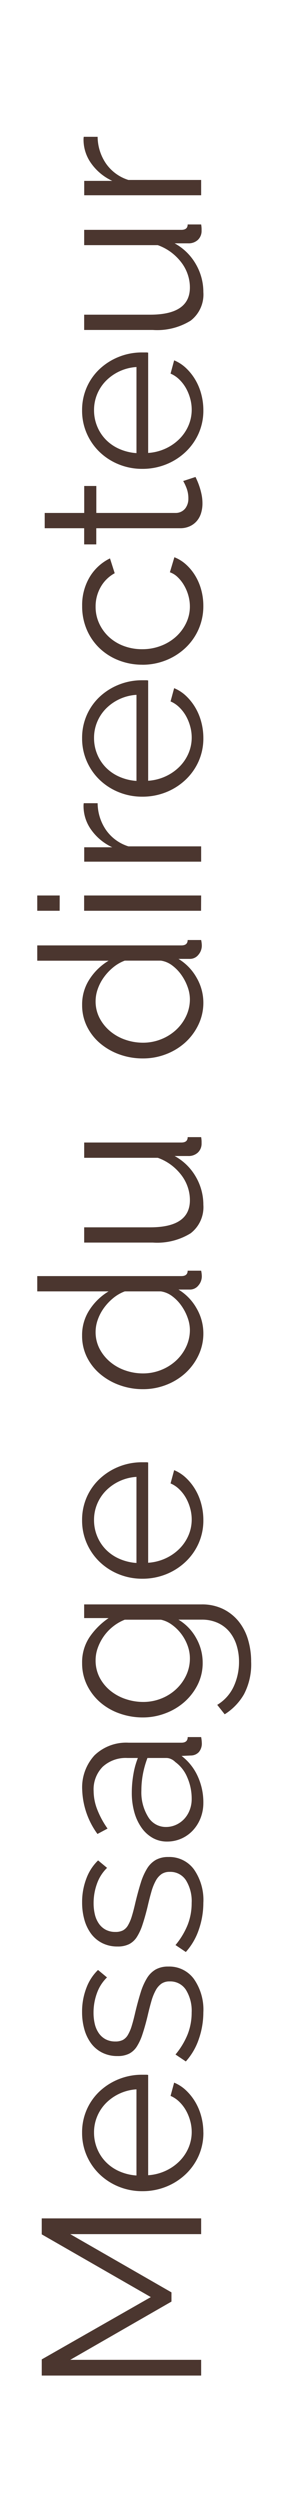 <svg xmlns="http://www.w3.org/2000/svg" width="24" height="201" viewBox="0 0 24 201">
  <g id="mot_directeur_bas" transform="translate(21611 -8544)">
    <rect id="Rectangle_188" data-name="Rectangle 188" width="24" height="201" transform="translate(-21611 8544)" fill="#fff"/>
    <path id="Tracé_629" data-name="Tracé 629" d="M13.151-1.4V-11.943L8.469-3.79H7.728L3.045-11.943V-1.4H1.78V-14.238h1.3L8.089-5.453l5.044-8.786h1.284V-1.4Zm8.171.181a4.528,4.528,0,0,1-1.889-.389,4.63,4.63,0,0,1-1.491-1.067,4.953,4.953,0,0,1-.985-1.564,5.086,5.086,0,0,1-.353-1.9,4.968,4.968,0,0,1,.353-1.871,4.843,4.843,0,0,1,.976-1.537A4.633,4.633,0,0,1,19.424-10.6a4.546,4.546,0,0,1,1.88-.389,4.528,4.528,0,0,1,1.889.389,4.491,4.491,0,0,1,1.473,1.058A4.931,4.931,0,0,1,25.625-8a4.964,4.964,0,0,1,.343,1.844v.289a.728.728,0,0,1-.018.2H17.887a3.965,3.965,0,0,0,.353,1.4,3.851,3.851,0,0,0,.768,1.112,3.442,3.442,0,0,0,1.076.732,3.219,3.219,0,0,0,1.293.262,3.339,3.339,0,0,0,.9-.127,3.654,3.654,0,0,0,.832-.343,3.093,3.093,0,0,0,.687-.533,2.29,2.29,0,0,0,.47-.7l1.067.289a3.132,3.132,0,0,1-.615.949,4.291,4.291,0,0,1-.922.741,4.515,4.515,0,0,1-1.157.488A5.016,5.016,0,0,1,21.322-1.222ZM24.793-6.61a3.8,3.8,0,0,0-.353-1.383,3.764,3.764,0,0,0-.759-1.076,3.358,3.358,0,0,0-1.067-.705,3.318,3.318,0,0,0-1.293-.253,3.385,3.385,0,0,0-1.3.253,3.332,3.332,0,0,0-1.076.705A3.465,3.465,0,0,0,18.2-7.984a4.106,4.106,0,0,0-.334,1.374Zm6.2,5.387a6.555,6.555,0,0,1-2.151-.362,5.17,5.17,0,0,1-1.808-1.049l.56-.832a6.129,6.129,0,0,0,1.618.976,4.748,4.748,0,0,0,1.763.325,3.182,3.182,0,0,0,1.817-.461,1.492,1.492,0,0,0,.678-1.311,1.136,1.136,0,0,0-.181-.66,1.565,1.565,0,0,0-.533-.461,4.163,4.163,0,0,0-.886-.353q-.533-.154-1.238-.316-.814-.2-1.41-.4a4.312,4.312,0,0,1-.985-.452,1.63,1.63,0,0,1-.578-.624,2.032,2.032,0,0,1-.19-.931,2.679,2.679,0,0,1,.28-1.247,2.543,2.543,0,0,1,.759-.895,3.449,3.449,0,0,1,1.121-.533,5.013,5.013,0,0,1,1.365-.181,5.286,5.286,0,0,1,1.97.353,3.894,3.894,0,0,1,1.428.931l-.6.723a3.308,3.308,0,0,0-1.274-.813,4.565,4.565,0,0,0-1.564-.271,3.882,3.882,0,0,0-.9.1,2.176,2.176,0,0,0-.732.316,1.559,1.559,0,0,0-.5.551,1.63,1.63,0,0,0-.181.786,1.3,1.3,0,0,0,.127.615,1.08,1.08,0,0,0,.416.407,3.386,3.386,0,0,0,.732.307q.443.136,1.076.28.9.217,1.591.434a5,5,0,0,1,1.148.506,1.994,1.994,0,0,1,.7.705,2.029,2.029,0,0,1,.235,1.012,2.455,2.455,0,0,1-.994,2.061A4.3,4.3,0,0,1,30.994-1.222Zm8.8,0a6.555,6.555,0,0,1-2.151-.362,5.17,5.17,0,0,1-1.808-1.049l.56-.832a6.129,6.129,0,0,0,1.618.976,4.748,4.748,0,0,0,1.763.325A3.182,3.182,0,0,0,41.6-2.623a1.492,1.492,0,0,0,.678-1.311,1.136,1.136,0,0,0-.181-.66,1.565,1.565,0,0,0-.533-.461,4.163,4.163,0,0,0-.886-.353q-.533-.154-1.238-.316-.813-.2-1.41-.4a4.312,4.312,0,0,1-.985-.452,1.63,1.63,0,0,1-.578-.624,2.032,2.032,0,0,1-.19-.931,2.679,2.679,0,0,1,.28-1.247,2.543,2.543,0,0,1,.759-.895,3.449,3.449,0,0,1,1.121-.533,5.013,5.013,0,0,1,1.365-.181,5.287,5.287,0,0,1,1.97.353A3.894,3.894,0,0,1,43.2-9.7l-.6.723a3.308,3.308,0,0,0-1.274-.813,4.565,4.565,0,0,0-1.564-.271,3.883,3.883,0,0,0-.9.1,2.176,2.176,0,0,0-.732.316,1.559,1.559,0,0,0-.5.551,1.63,1.63,0,0,0-.181.786,1.294,1.294,0,0,0,.127.615,1.08,1.08,0,0,0,.416.407,3.386,3.386,0,0,0,.732.307q.443.136,1.076.28.9.217,1.591.434a5,5,0,0,1,1.148.506,1.994,1.994,0,0,1,.7.705,2.029,2.029,0,0,1,.235,1.012,2.455,2.455,0,0,1-.994,2.061A4.3,4.3,0,0,1,39.8-1.222Zm8.045,0A3.327,3.327,0,0,1,46.6-1.448a3.125,3.125,0,0,1-.994-.624A2.82,2.82,0,0,1,44.95-3a2.815,2.815,0,0,1-.235-1.148A2.319,2.319,0,0,1,45-5.29a2.757,2.757,0,0,1,.813-.9,3.983,3.983,0,0,1,1.247-.588,5.744,5.744,0,0,1,1.591-.208,8.689,8.689,0,0,1,1.464.127,6.347,6.347,0,0,1,1.32.362v-.85a2.734,2.734,0,0,0-.705-1.98,2.583,2.583,0,0,0-1.952-.732,4.149,4.149,0,0,0-1.482.289,7.149,7.149,0,0,0-1.537.832l-.434-.813a6.36,6.36,0,0,1,3.543-1.229,3.8,3.8,0,0,1,2.784.994,3.676,3.676,0,0,1,1.012,2.748v4.248q0,.506.452.506V-1.4a2.931,2.931,0,0,1-.47.054,1.058,1.058,0,0,1-.732-.235.884.884,0,0,1-.28-.651L51.6-2.976a4.272,4.272,0,0,1-1.636,1.3A5.033,5.033,0,0,1,47.842-1.222Zm.289-.94a4.25,4.25,0,0,0,1.763-.362,2.878,2.878,0,0,0,1.22-.958,1.126,1.126,0,0,0,.244-.353.9.9,0,0,0,.081-.353V-5.724a7.535,7.535,0,0,0-1.274-.362,7.135,7.135,0,0,0-1.347-.127A3.747,3.747,0,0,0,46.7-5.67a1.649,1.649,0,0,0-.813,1.428,1.951,1.951,0,0,0,.172.813,2.061,2.061,0,0,0,.47.66,2.2,2.2,0,0,0,.714.443A2.409,2.409,0,0,0,48.131-2.163ZM59.1-1.277a3.889,3.889,0,0,1-1.781-.407,4.593,4.593,0,0,1-1.392-1.076A4.926,4.926,0,0,1,55.019-4.3a5.057,5.057,0,0,1-.325-1.79,5.572,5.572,0,0,1,.316-1.871A4.818,4.818,0,0,1,55.9-9.52a4.368,4.368,0,0,1,1.383-1.067,3.962,3.962,0,0,1,1.781-.4,3.625,3.625,0,0,1,2.1.606,5.813,5.813,0,0,1,1.519,1.528v-1.97h1.1v9.455A3.85,3.85,0,0,1,63.416.359a3.712,3.712,0,0,1-.994,1.256,4.23,4.23,0,0,1-1.464.759,6.145,6.145,0,0,1-1.781.253,5.184,5.184,0,0,1-2.621-.578A4.621,4.621,0,0,1,54.947.495l.759-.6a3.387,3.387,0,0,0,1.482,1.329,4.694,4.694,0,0,0,1.989.425,4.387,4.387,0,0,0,1.3-.19A3.207,3.207,0,0,0,61.554.9a2.643,2.643,0,0,0,.732-.94,3.059,3.059,0,0,0,.271-1.329V-3.229A3.925,3.925,0,0,1,61.075-1.8,3.989,3.989,0,0,1,59.1-1.277Zm.343-1.03a2.985,2.985,0,0,0,1.067-.2,3.571,3.571,0,0,0,.949-.533,3.5,3.5,0,0,0,.714-.75,2.313,2.313,0,0,0,.38-.85V-7.55a3.669,3.669,0,0,0-.542-.94,3.766,3.766,0,0,0-.777-.741,3.924,3.924,0,0,0-.931-.488,2.917,2.917,0,0,0-1-.181,2.955,2.955,0,0,0-1.419.334,3.391,3.391,0,0,0-1.058.877,3.9,3.9,0,0,0-.66,1.229,4.429,4.429,0,0,0-.226,1.392,3.9,3.9,0,0,0,.271,1.446,3.789,3.789,0,0,0,.75,1.2,3.6,3.6,0,0,0,1.112.813A3.181,3.181,0,0,0,59.448-2.307ZM70.566-1.222a4.528,4.528,0,0,1-1.889-.389,4.63,4.63,0,0,1-1.491-1.067A4.953,4.953,0,0,1,66.2-4.241a5.086,5.086,0,0,1-.353-1.9A4.968,4.968,0,0,1,66.2-8.011a4.843,4.843,0,0,1,.976-1.537A4.633,4.633,0,0,1,68.668-10.6a4.546,4.546,0,0,1,1.88-.389,4.528,4.528,0,0,1,1.889.389A4.491,4.491,0,0,1,73.91-9.538,4.931,4.931,0,0,1,74.868-8a4.964,4.964,0,0,1,.343,1.844v.289a.728.728,0,0,1-.018.2H67.131a3.965,3.965,0,0,0,.353,1.4,3.851,3.851,0,0,0,.768,1.112,3.442,3.442,0,0,0,1.076.732,3.219,3.219,0,0,0,1.293.262,3.339,3.339,0,0,0,.9-.127,3.654,3.654,0,0,0,.832-.343,3.092,3.092,0,0,0,.687-.533,2.29,2.29,0,0,0,.47-.7l1.067.289a3.132,3.132,0,0,1-.615.949,4.291,4.291,0,0,1-.922.741,4.515,4.515,0,0,1-1.157.488A5.016,5.016,0,0,1,70.566-1.222ZM74.037-6.61a3.8,3.8,0,0,0-.353-1.383,3.764,3.764,0,0,0-.759-1.076,3.358,3.358,0,0,0-1.067-.705,3.318,3.318,0,0,0-1.293-.253,3.385,3.385,0,0,0-1.3.253,3.332,3.332,0,0,0-1.076.705,3.465,3.465,0,0,0-.741,1.085,4.106,4.106,0,0,0-.334,1.374ZM85.588-1.222a4.059,4.059,0,0,1-1.808-.407A4.6,4.6,0,0,1,82.352-2.7a4.947,4.947,0,0,1-.931-1.546,5.1,5.1,0,0,1-.334-1.835,5.485,5.485,0,0,1,.325-1.889,5.047,5.047,0,0,1,.895-1.564A4.216,4.216,0,0,1,83.663-10.6a3.842,3.842,0,0,1,1.726-.389,3.686,3.686,0,0,1,2.115.624,4.72,4.72,0,0,1,1.446,1.509V-14.6H90.18V-2.994q0,.506.434.506V-1.4a2.333,2.333,0,0,1-.434.054,1.128,1.128,0,0,1-.759-.28.864.864,0,0,1-.325-.678v-.922a4.119,4.119,0,0,1-1.519,1.464A3.984,3.984,0,0,1,85.588-1.222Zm.271-1.085a2.929,2.929,0,0,0,.967-.181,3.973,3.973,0,0,0,.967-.5,3.33,3.33,0,0,0,.768-.741,2,2,0,0,0,.389-.913V-7.55a3.232,3.232,0,0,0-.524-.913,4.219,4.219,0,0,0-.786-.75,3.7,3.7,0,0,0-.949-.506A2.944,2.944,0,0,0,85.7-9.9a2.89,2.89,0,0,0-1.374.325,3.475,3.475,0,0,0-1.058.859,3.832,3.832,0,0,0-.678,1.22,4.327,4.327,0,0,0-.235,1.41,3.9,3.9,0,0,0,.271,1.446,3.876,3.876,0,0,0,.741,1.2,3.585,3.585,0,0,0,1.112.823A3.16,3.16,0,0,0,85.86-2.307ZM95.911-1.222a2.651,2.651,0,0,1-2.287-1.021,5.125,5.125,0,0,1-.75-3.046v-5.532H94.1v5.315q0,3.2,2.187,3.2a3.251,3.251,0,0,0,1.067-.181,3.351,3.351,0,0,0,.967-.524,4.246,4.246,0,0,0,.8-.813,4.1,4.1,0,0,0,.569-1.067v-5.929h1.229v7.828q0,.506.434.506V-1.4a2.241,2.241,0,0,1-.353.036h-.19a.982.982,0,0,1-.705-.307,1.091,1.091,0,0,1-.271-.777V-3.536a4.384,4.384,0,0,1-1.672,1.708A4.458,4.458,0,0,1,95.911-1.222Zm16.27,0a4.059,4.059,0,0,1-1.808-.407A4.6,4.6,0,0,1,108.945-2.7a4.947,4.947,0,0,1-.931-1.546,5.1,5.1,0,0,1-.334-1.835A5.485,5.485,0,0,1,108-7.975a5.046,5.046,0,0,1,.895-1.564,4.216,4.216,0,0,1,1.356-1.058,3.842,3.842,0,0,1,1.726-.389,3.686,3.686,0,0,1,2.115.624,4.72,4.72,0,0,1,1.446,1.509V-14.6h1.229V-2.994q0,.506.434.506V-1.4a2.333,2.333,0,0,1-.434.054,1.128,1.128,0,0,1-.759-.28.864.864,0,0,1-.325-.678v-.922a4.119,4.119,0,0,1-1.519,1.464A3.984,3.984,0,0,1,112.181-1.222Zm.271-1.085a2.929,2.929,0,0,0,.967-.181,3.973,3.973,0,0,0,.967-.5,3.33,3.33,0,0,0,.768-.741,2,2,0,0,0,.389-.913V-7.55a3.232,3.232,0,0,0-.524-.913,4.219,4.219,0,0,0-.786-.75,3.7,3.7,0,0,0-.949-.506,2.944,2.944,0,0,0-.994-.181,2.89,2.89,0,0,0-1.374.325,3.475,3.475,0,0,0-1.058.859,3.832,3.832,0,0,0-.678,1.22,4.327,4.327,0,0,0-.235,1.41,3.9,3.9,0,0,0,.271,1.446,3.876,3.876,0,0,0,.741,1.2,3.585,3.585,0,0,0,1.112.823A3.16,3.16,0,0,0,112.452-2.307Zm7.1.9v-9.418h1.229V-1.4Zm0-11.389V-14.6h1.229v1.808ZM128.2-9.737a3.867,3.867,0,0,0-2.169.687,3.464,3.464,0,0,0-1.3,1.79V-1.4H123.5v-9.418h1.157v2.26a4.284,4.284,0,0,1,1.41-1.7,3.268,3.268,0,0,1,1.9-.615,1.239,1.239,0,0,1,.235.018Zm5.243,8.515a4.528,4.528,0,0,1-1.889-.389,4.629,4.629,0,0,1-1.491-1.067,4.952,4.952,0,0,1-.985-1.564,5.086,5.086,0,0,1-.353-1.9,4.968,4.968,0,0,1,.353-1.871,4.842,4.842,0,0,1,.976-1.537,4.633,4.633,0,0,1,1.491-1.049,4.546,4.546,0,0,1,1.88-.389,4.528,4.528,0,0,1,1.889.389,4.491,4.491,0,0,1,1.473,1.058A4.931,4.931,0,0,1,137.743-8a4.964,4.964,0,0,1,.343,1.844v.289a.727.727,0,0,1-.018.2h-8.063a3.965,3.965,0,0,0,.353,1.4,3.851,3.851,0,0,0,.768,1.112,3.442,3.442,0,0,0,1.076.732,3.219,3.219,0,0,0,1.293.262,3.339,3.339,0,0,0,.9-.127,3.654,3.654,0,0,0,.832-.343,3.093,3.093,0,0,0,.687-.533,2.29,2.29,0,0,0,.47-.7l1.067.289a3.133,3.133,0,0,1-.615.949,4.291,4.291,0,0,1-.922.741,4.515,4.515,0,0,1-1.157.488A5.016,5.016,0,0,1,133.44-1.222Zm3.471-5.387a3.8,3.8,0,0,0-.352-1.383,3.765,3.765,0,0,0-.759-1.076,3.358,3.358,0,0,0-1.067-.705,3.318,3.318,0,0,0-1.293-.253,3.385,3.385,0,0,0-1.3.253,3.332,3.332,0,0,0-1.076.705,3.465,3.465,0,0,0-.741,1.085,4.107,4.107,0,0,0-.334,1.374Zm2.422.47a5.154,5.154,0,0,1,.343-1.88,4.694,4.694,0,0,1,.967-1.546,4.519,4.519,0,0,1,1.491-1.039,4.73,4.73,0,0,1,1.916-.38,4.394,4.394,0,0,1,2.332.606,3.89,3.89,0,0,1,1.5,1.636l-1.193.38a2.864,2.864,0,0,0-1.112-1.13A3.139,3.139,0,0,0,144-9.9a3.162,3.162,0,0,0-1.347.289,3.435,3.435,0,0,0-1.085.786,3.615,3.615,0,0,0-.723,1.184,4.175,4.175,0,0,0-.262,1.5,4.143,4.143,0,0,0,.271,1.5,3.828,3.828,0,0,0,.741,1.22,3.529,3.529,0,0,0,1.094.813,3.041,3.041,0,0,0,1.329.3,3.242,3.242,0,0,0,.895-.127,3.457,3.457,0,0,0,.823-.353,2.958,2.958,0,0,0,.651-.515,1.675,1.675,0,0,0,.38-.615l1.211.362a3.081,3.081,0,0,1-.578.931,3.99,3.99,0,0,1-.895.741,4.391,4.391,0,0,1-1.139.488,4.846,4.846,0,0,1-1.293.172,4.59,4.59,0,0,1-1.9-.389,4.6,4.6,0,0,1-1.5-1.067,4.953,4.953,0,0,1-.985-1.564A5.086,5.086,0,0,1,139.333-6.14Zm15.095,4.284q-.108.054-.316.145t-.479.181a5.609,5.609,0,0,1-.615.163,3.5,3.5,0,0,1-.723.072,2.628,2.628,0,0,1-.759-.108,1.77,1.77,0,0,1-.633-.334,1.646,1.646,0,0,1-.434-.569,1.838,1.838,0,0,1-.163-.8V-9.846h-1.3v-.976h1.3V-14h1.229v3.182h2.169v.976h-2.169v6.4a.976.976,0,0,0,.371.768,1.27,1.27,0,0,0,.768.244,2.309,2.309,0,0,0,.922-.172,4.063,4.063,0,0,0,.506-.244Zm5.369.633a4.528,4.528,0,0,1-1.889-.389,4.63,4.63,0,0,1-1.491-1.067,4.952,4.952,0,0,1-.985-1.564,5.086,5.086,0,0,1-.353-1.9,4.968,4.968,0,0,1,.353-1.871,4.842,4.842,0,0,1,.976-1.537A4.633,4.633,0,0,1,157.9-10.6a4.546,4.546,0,0,1,1.88-.389,4.528,4.528,0,0,1,1.889.389,4.491,4.491,0,0,1,1.473,1.058A4.931,4.931,0,0,1,164.1-8a4.964,4.964,0,0,1,.343,1.844v.289a.727.727,0,0,1-.018.2h-8.063a3.964,3.964,0,0,0,.353,1.4,3.851,3.851,0,0,0,.768,1.112,3.442,3.442,0,0,0,1.076.732,3.219,3.219,0,0,0,1.293.262,3.339,3.339,0,0,0,.9-.127,3.654,3.654,0,0,0,.832-.343,3.093,3.093,0,0,0,.687-.533,2.29,2.29,0,0,0,.47-.7l1.067.289a3.132,3.132,0,0,1-.615.949,4.291,4.291,0,0,1-.922.741,4.515,4.515,0,0,1-1.157.488A5.016,5.016,0,0,1,159.8-1.222Zm3.471-5.387a3.8,3.8,0,0,0-.353-1.383,3.765,3.765,0,0,0-.759-1.076,3.358,3.358,0,0,0-1.067-.705,3.318,3.318,0,0,0-1.293-.253,3.385,3.385,0,0,0-1.3.253,3.332,3.332,0,0,0-1.076.705,3.465,3.465,0,0,0-.741,1.085,4.107,4.107,0,0,0-.334,1.374Zm6.02,5.387A2.651,2.651,0,0,1,167-2.244a5.125,5.125,0,0,1-.75-3.046v-5.532h1.229v5.315q0,3.2,2.187,3.2a3.251,3.251,0,0,0,1.067-.181,3.351,3.351,0,0,0,.967-.524,4.246,4.246,0,0,0,.8-.813,4.1,4.1,0,0,0,.569-1.067v-5.929H174.3v7.828q0,.506.434.506V-1.4a2.241,2.241,0,0,1-.353.036h-.19a.982.982,0,0,1-.705-.307,1.091,1.091,0,0,1-.271-.777V-3.536a4.384,4.384,0,0,1-1.672,1.708A4.458,4.458,0,0,1,169.288-1.222ZM181.78-9.737a3.867,3.867,0,0,0-2.169.687,3.464,3.464,0,0,0-1.3,1.79V-1.4H177.08v-9.418h1.157v2.26a4.284,4.284,0,0,1,1.41-1.7,3.268,3.268,0,0,1,1.9-.615,1.239,1.239,0,0,1,.235.018Z" transform="translate(-21593.4 8736.78) rotate(-90)" fill="#4b362f"/>
  </g>
</svg>
